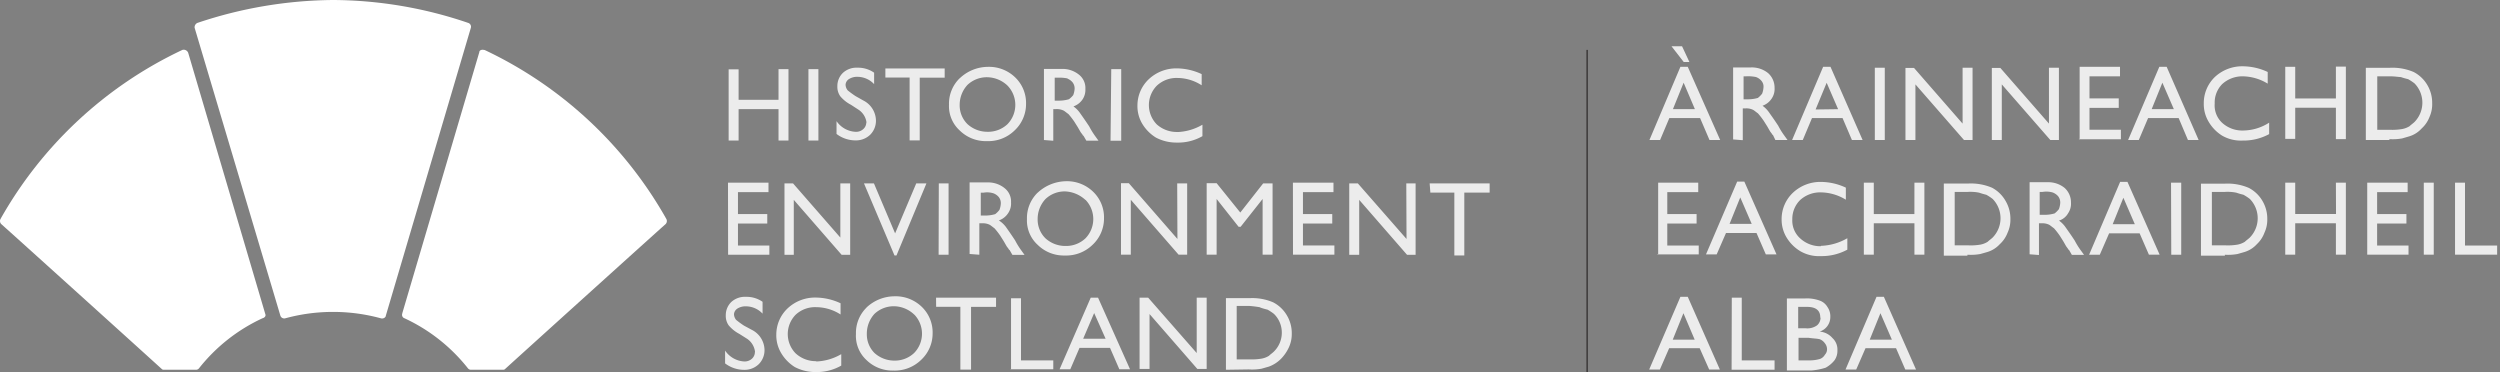 <svg xmlns="http://www.w3.org/2000/svg" width="655.09" height="97.58" viewBox="0 0 655.09 97.58"><rect x="0" y="0" width="655.09" height="97.58" fill="#808080" stroke="none"/><path d="M101.12 82.65l22.26-75.36a1.05 1.05 0 0 0-.73-1.3A111 111 0 0 0 87.28 0a114 114 0 0 0-35.54 6A1.24 1.24 0 0 0 51 7.29l22.45 75.36a1.06 1.06 0 0 0 1.29.76 47.6 47.6 0 0 1 25.07 0c.55.19 1.3-.19 1.3-.75m-31.6-.39l-20.2-68.45a1.27 1.27 0 0 0-1.5-.75A107.1 107.1 0 0 0 .12 57.4a1.16 1.16 0 0 0 .19 1.3c4.3 3.84 30.71 27.68 42.09 38 .19.19.36.19.75.19h8.23a1 1 0 0 0 .75-.36A45.56 45.56 0 0 1 68.77 83.4c.74-.19.94-.75.74-1.11m57.42-69.22a107 107 0 0 1 47.69 44.33 1.14 1.14 0 0 1-.19 1.3c-4.3 3.84-30.71 27.68-42.09 38-.19.19-.36.19-.74.19h-8.22a1 1 0 0 1-.75-.36A45.61 45.61 0 0 0 106 83.4a.94.94 0 0 1-.59-1.22v-.08l20.19-68.44c0-.55.75-.74 1.3-.55" fill="#fff"/><path d="M330.22 80.58a18.17 18.17 0 0 0 1.92.56 12.52 12.52 0 0 1 1.68 1.11 6.84 6.84 0 0 1 2.06 4.86 6.91 6.91 0 0 1-2.06 5c-.36.37-.94.75-1.3 1.12a5.55 5.55 0 0 1-1.92.74 15.46 15.46 0 0 1-3.19.2h-3.35v-14h3.35a26.65 26.65 0 0 1 2.81.36m-3 16.27a14 14 0 0 0 3.36-.19l1.92-.55a8.6 8.6 0 0 0 3.19-2.06 10.61 10.61 0 0 0 2.05-3 8.21 8.21 0 0 0 .75-3.55 9.06 9.06 0 0 0-1.31-4.86 8.84 8.84 0 0 0-3.55-3.36 13.8 13.8 0 0 0-6-1.11h-6.39v18.77zm-13.64-4.29L300.86 78h-2.25v18.68h2.61V82.29l12.53 14.39h2.44V78h-2.61zm-29.75-3.75l2.88-6.73 3 6.73zm-6.18 8h2.81l2.41-5.6h8l2.44 5.6h2.8L287.73 78h-1.92zm-12.89 0H276v-2.32h-8.46V78.16h-2.61v18.71zM245.3 80.39h6.35v16.46h2.8V80.41H261V78h-15.72zm-5.76 2a7.23 7.23 0 0 1 0 10.1 7.34 7.34 0 0 1-5.24 2 7.72 7.72 0 0 1-5.16-2 6.89 6.89 0 0 1-2-5 7.66 7.66 0 0 1 2-5.24 7.36 7.36 0 0 1 5.24-2 7.84 7.84 0 0 1 5.24 2.24m-12.53-1.92a9.3 9.3 0 0 0-2.8 6.93 8.6 8.6 0 0 0 2.7 6.79 9.72 9.72 0 0 0 7.1 2.81 9.9 9.9 0 0 0 7.29-2.81 9.46 9.46 0 0 0 3-6.92 9.32 9.32 0 0 0-2.8-6.93 9.87 9.87 0 0 0-7.3-2.8 10.79 10.79 0 0 0-7.29 3m-13.09 14a7.81 7.81 0 0 1-5.43-2.06 7.24 7.24 0 0 1 0-10.09 7.45 7.45 0 0 1 5.43-2 11.89 11.89 0 0 1 6.36 1.92v-2.94a15.62 15.62 0 0 0-6.55-1.5 10.48 10.48 0 0 0-7.29 2.8 9.45 9.45 0 0 0-3 6.93 9.05 9.05 0 0 0 1.3 4.86 10.78 10.78 0 0 0 3.55 3.62 11.55 11.55 0 0 0 5.43 1.31 12.93 12.93 0 0 0 6.74-1.69v-3a14 14 0 0 1-6.55 1.92m-16.08-2.44a2.37 2.37 0 0 1-.75 1.69 2.85 2.85 0 0 1-2 .75 6.47 6.47 0 0 1-5.06-2.86v3.36a8.24 8.24 0 0 0 5 1.69 5.33 5.33 0 0 0 3.84-1.5 5.16 5.16 0 0 0 1.49-3.74 6 6 0 0 0-3.33-5.24l-2.06-1.11a24.33 24.33 0 0 1-2.05-1.5 2.54 2.54 0 0 1-.56-1.49 1.94 1.94 0 0 1 .94-1.5 4 4 0 0 1 2.25-.56 6 6 0 0 1 4.3 1.92v-3.11a7.34 7.34 0 0 0-4.3-1.3 5.34 5.34 0 0 0-3.84 1.3 4.82 4.82 0 0 0-1.5 3.55 4.31 4.31 0 0 0 .75 2.61 9.24 9.24 0 0 0 2.8 2.25l2.06 1.3a4.81 4.81 0 0 1 2.05 3.36m176.9-41.68h6.35v16.47h2.61V50.47h6.64v-2.42h-15.72l.19 2.44zm-6.18 12.15L355.8 48.05h-2.25v18.71h2.61V52.37l12.53 14.39h2.25V48.05h-2.44zm-29.75 4.11h10.85v-2.4h-8.24v-5.76h7.68v-2.48h-7.68v-5.75h8v-2.48h-10.63zM325 55.69L318.8 48h-2.61v18.73h2.61V52.14l5.76 7.29h.53l5.76-7.29v14.59h2.61V48.05H331zm-16.47 6.93L295.79 48h-2.05v18.74h2.57V52.35l12.53 14.39h2.24V48.05h-2.61zm-24.1-10.27a7.25 7.25 0 0 1 0 10.1 7.36 7.36 0 0 1-5.24 2 7.7 7.7 0 0 1-5.24-2 6.89 6.89 0 0 1-2.05-5.05 7.66 7.66 0 0 1 2.05-5.24 7.3 7.3 0 0 1 5.24-2 8.36 8.36 0 0 1 5.24 2.24m-12.53-1.92a9.3 9.3 0 0 0-2.8 6.93 8.61 8.61 0 0 0 2.8 6.74 9.73 9.73 0 0 0 7.1 2.8 9.89 9.89 0 0 0 7.29-2.8 9.45 9.45 0 0 0 3-6.93 9.3 9.3 0 0 0-2.8-6.93 9.85 9.85 0 0 0-7.29-2.8 11.17 11.17 0 0 0-7.29 3m-11.52.19a3.44 3.44 0 0 1 1.31.94 2.58 2.58 0 0 1 .55 1.69 5.43 5.43 0 0 1-.36 1.69 6.14 6.14 0 0 1-1.11 1.11 9.18 9.18 0 0 1-2.8.37H257v-6h.75a5.49 5.49 0 0 1 2.61.19m-3.74 16.08v-8.24h.75a4 4 0 0 1 1.92.37c.36.19.75.55 1.3.94a19.81 19.81 0 0 1 1.5 1.92l.94 1.49.75 1.31.56.75a.19.19 0 0 0 .19.19l.75 1.3h3.18l-.94-1.3A19.71 19.71 0 0 1 266 63c-1.11-1.69-1.91-2.8-2.43-3.55a7.19 7.19 0 0 0-1.83-1.69 4.73 4.73 0 0 0 2.44-1.92 4.48 4.48 0 0 0 .75-2.8 4.45 4.45 0 0 0-1.69-3.74 6.83 6.83 0 0 0-4.49-1.5h-4.68v18.75l2.44.19zm-10.67 0h2.61v-18.7H246zm-11.4-5.6L229 48.05h-2.61l8 18.89h.52l7.85-18.89h-2.67zm-14 1.5l-12.75-14.6h-2.24v18.71H208V52.37l12.53 14.39h2.25V48.05h-2.58v14.59zm-29.76 4.1h10.81v-2.42h-8.23v-5.76h7.68v-2.48h-7.68v-5.75h8v-2.48h-10.61zm117.74-32.17a7.83 7.83 0 0 1-5.43-2 7.25 7.25 0 0 1 0-10.1 7.53 7.53 0 0 1 5.43-2.05 11.83 11.83 0 0 1 6.35 1.92v-2.93a15.57 15.57 0 0 0-6.54-1.5 10.48 10.48 0 0 0-7.29 2.81 9.46 9.46 0 0 0-3 6.92 9 9 0 0 0 1.31 4.86 10.76 10.76 0 0 0 3.55 3.55 11.51 11.51 0 0 0 5.43 1.3 12.82 12.82 0 0 0 6.74-1.68v-3a14 14 0 0 1-6.55 1.92M291 36.88h2.8V18.12h-2.61L291 36.83zm-11.27-16.27a3.37 3.37 0 0 1 1.3.94 2.59 2.59 0 0 1 .56 1.69 5.45 5.45 0 0 1-.37 1.69 6.14 6.14 0 0 1-1.11 1.07 9.14 9.14 0 0 1-2.8.37h-.94v-6.01h.75a10.9 10.9 0 0 1 2.61.19M276 36.83v-8.24h.75a4.1 4.1 0 0 1 1.92.37c.37.19.75.55 1.31.94a21.4 21.4 0 0 1 1.49 1.92l.94 1.49.75 1.31.56.75a.19.19 0 0 0 .19.19l.75 1.3h3.18l-.94-1.3a20.92 20.92 0 0 1-1.49-2.44c-1.12-1.69-1.92-2.8-2.44-3.55a7.14 7.14 0 0 0-1.69-1.69A4.77 4.77 0 0 0 283.7 26a4.52 4.52 0 0 0 .71-2.7 4.43 4.43 0 0 0-1.69-3.74 6.83 6.83 0 0 0-4.49-1.5h-4.68v18.63l2.43.19zm-12-14.4a7.25 7.25 0 0 1 0 10.1 7.36 7.36 0 0 1-5.24 2 7.7 7.7 0 0 1-5.24-2 6.89 6.89 0 0 1-2.05-5.05 7.68 7.68 0 0 1 2.05-5.24 7.36 7.36 0 0 1 5.24-2 7.89 7.89 0 0 1 5.24 2.19m-12.53-1.92a9.3 9.3 0 0 0-2.8 6.93 8.61 8.61 0 0 0 2.8 6.74 9.73 9.73 0 0 0 7.1 2.8 9.85 9.85 0 0 0 7.29-2.8 9.45 9.45 0 0 0 3-6.93 9.3 9.3 0 0 0-2.8-6.93 9.85 9.85 0 0 0-7.29-2.8 10.79 10.79 0 0 0-7.29 3m-19.48-.2h6.35v16.47H241V20.36h6.54v-2.42H232zm-5 11.79a2.33 2.33 0 0 1-.75 1.68 2.77 2.77 0 0 1-2.05.75 6.43 6.43 0 0 1-5-2.8v3.36a8.24 8.24 0 0 0 5 1.69 5.38 5.38 0 0 0 3.84-1.5 5.18 5.18 0 0 0 1.49-3.74 6 6 0 0 0-3.35-5.24l-2-1.13a24.92 24.92 0 0 1-2.05-1.5 2.48 2.48 0 0 1-.56-1.5 1.89 1.89 0 0 1 .94-1.49 3.94 3.94 0 0 1 2.24-.56 6 6 0 0 1 4.3 1.92v-3a7.25 7.25 0 0 0-4.3-1.31 5.27 5.27 0 0 0-3.83 1.31 4.77 4.77 0 0 0-1.5 3.55 4.28 4.28 0 0 0 .75 2.61 9.09 9.09 0 0 0 2.8 2.24l2.03 1.32a4.75 4.75 0 0 1 2.06 3.35m-15.22 4.71h2.61V18.12h-2.61zM204 26.16h-10.46v-8h-2.61v18.67h2.61v-8.24H204v8.24h2.61V18.12H204z" fill="#fff" opacity=".85"/><path fill="#fff" stroke="#231f20" stroke-width=".29" d="M415.88 13.07v85.47"/><path d="M489.94 89l2.8-6.93 3 6.93zm-6.35 7.84h2.8l2.44-5.6h8l2.43 5.6h2.81l-8.43-19.07h-1.92zm-6.89-8a2.92 2.92 0 0 1 1.49 1.12 2.47 2.47 0 0 1 .56 1.49 2.08 2.08 0 0 1-.56 1.5 2.48 2.48 0 0 1-1.3 1.11 9.74 9.74 0 0 1-3 .37h-2.61v-5.92h2.61c1.11.19 2.24.19 2.8.36m.36-5.6a2.65 2.65 0 0 1-.94 2 4.41 4.41 0 0 1-3 .75h-1.92v-5.61h2.24c2.44 0 3.55.94 3.55 2.8m1.5 13.09a7.69 7.69 0 0 0 2.25-1.92 4.32 4.32 0 0 0 .74-2.61 4.09 4.09 0 0 0-1.3-3.19 4.92 4.92 0 0 0-3.36-1.69 4 4 0 0 0 2.8-3.83 4.24 4.24 0 0 0-.75-2.61 3.8 3.8 0 0 0-2.05-1.69 9.72 9.72 0 0 0-3.74-.56h-4.84v18.88h6.36a16.12 16.12 0 0 0 3.83-.74m-24.68.55H465v-2.45h-8.6V78h-2.61zM438.32 89l2.8-6.93 2.95 6.93zm-6.18 7.84h2.8l2.44-5.6h8l2.49 5.6h2.8l-8.42-19.07h-1.92zm210.98-30.1h11.22v-2.41h-8.42V47.86h-2.61v18.88zm-8 0h2.61V47.86h-2.61zm-15 0h11v-2.41h-8.23v-5.76h7.68v-2.48h-7.68v-5.75h8v-2.48H620.3v18.88zm-8-10.67h-10.69v-8.21h-2.61v18.88h2.61v-8.23h10.66v8.23h2.61V47.86h-2.61zm-26.18-5.6a18.91 18.91 0 0 0 1.92.56 13.29 13.29 0 0 1 1.69 1.11 7.24 7.24 0 0 1 0 10.09c-.37.37-.94.75-1.31 1.12a5.7 5.7 0 0 1-1.92.75 15.4 15.4 0 0 1-3.18.19h-3.55v-14h3.36a11.52 11.52 0 0 1 3 .19m-3 16.27a14 14 0 0 0 3.36-.19l1.91-.55a7.2 7.2 0 0 0 3.14-2.01 7.81 7.81 0 0 0 2-3 8.07 8.07 0 0 0 .75-3.55 9.14 9.14 0 0 0-1.3-4.86 8.83 8.83 0 0 0-3.55-3.36 14.1 14.1 0 0 0-6.18-1.11h-6.35V67H583v-.19zm-14 0h2.61V47.86h-2.67zm-15.35-8l2.8-6.93 3 6.93zm-6.18 8h2.8l2.44-5.6h8l2.43 5.58h2.81l-8.43-19.07h-1.92zM538 50.49a3.41 3.41 0 0 1 1.31.94 2.64 2.64 0 0 1 .55 1.69 5.43 5.43 0 0 1-.36 1.69 6.86 6.86 0 0 1-1.11 1.11 9.2 9.2 0 0 1-2.81.37h-1.11v-6h.75a6 6 0 0 1 2.8.19m-3.74 16.25v-8.22h.72a4 4 0 0 1 1.92.37c.36.19.74.55 1.3.94a19.81 19.81 0 0 1 1.5 1.92l.94 1.49.75 1.31.55.75a.2.2 0 0 0 .19.19l.75 1.3h3.19l-.94-1.3a19.71 19.71 0 0 1-1.5-2.44c-1.11-1.69-1.92-2.8-2.44-3.55a7.28 7.28 0 0 0-1.68-1.69 4.11 4.11 0 0 0 2.39-1.92 4.41 4.41 0 0 0 .75-2.8 5.08 5.08 0 0 0-1.67-3.84 6.77 6.77 0 0 0-4.49-1.49h-4.68v18.88l2.44.19zm-15.73-16.26a18.91 18.91 0 0 0 1.92.56 12.62 12.62 0 0 1 1.69 1.11 7.24 7.24 0 0 1 0 10.09c-.37.37-.94.75-1.31 1.12a5.65 5.65 0 0 1-1.91.75 15.5 15.5 0 0 1-3.19.19h-3.55v-14h3.36a11.52 11.52 0 0 1 3 .19m-3 16.27a14 14 0 0 0 3.36-.19l1.92-.55A7.23 7.23 0 0 0 524 64a7.81 7.81 0 0 0 2.05-3 8.07 8.07 0 0 0 .75-3.55 9.14 9.14 0 0 0-1.3-4.86 8.83 8.83 0 0 0-3.5-3.39 14.08 14.08 0 0 0-6.18-1.11h-6.47V67h6.18v-.19zm-13.92-10.66H491v-8.23h-2.61v18.88H491v-8.23h10.65v8.23h2.61V47.86h-2.61zm-24.5 8.43a7.79 7.79 0 0 1-5.43-2.06 6.25 6.25 0 0 1-2.06-5 6.94 6.94 0 0 1 2.06-5.05 7.78 7.78 0 0 1 5.43-2 12.84 12.84 0 0 1 6.54 1.92v-3.16a15.57 15.57 0 0 0-6.54-1.5 10.46 10.46 0 0 0-7.29 2.8 9.46 9.46 0 0 0-3 6.93 9 9 0 0 0 1.31 4.85 10.57 10.57 0 0 0 3.55 3.55 9.73 9.73 0 0 0 5.43 1.31 14.1 14.1 0 0 0 6.93-1.69v-3a14.78 14.78 0 0 1-6.93 2m-23.93-5.76l2.8-6.93 3 6.93zm-6.18 8h2.8l2.44-5.6h8l2.44 5.6h2.8l-8.43-19.07h-1.88zm-12.9 0h11v-2.33h-8.24v-5.76h7.68v-2.48h-7.68v-5.75H445v-2.48h-10.5v18.88h-.19zm194.96-46.47a18.42 18.42 0 0 0 1.92.55 13.37 13.37 0 0 1 1.69 1.12 7.24 7.24 0 0 1 0 10.09c-.37.37-.94.75-1.31 1.12a5.76 5.76 0 0 1-1.92.74 15.41 15.41 0 0 1-3.18.2h-3.36V20h3.36c1.3 0 2.24.19 2.8.19m-3 16.27a14 14 0 0 0 3.36-.19l1.92-.56a7.1 7.1 0 0 0 3.19-2.05 7.81 7.81 0 0 0 2.05-3 8 8 0 0 0 .71-3.57 9.12 9.12 0 0 0-1.3-4.86 8.9 8.9 0 0 0-3.55-3.36 14.1 14.1 0 0 0-6.18-1.11h-6.36v18.93h6.18v-.19zm-14-10.65h-10.66V17.5h-2.61v18.89h2.61v-8.16h10.66v8.23h2.61v-19h-2.61zm-24.34 8.39a7.8 7.8 0 0 1-5.51-2.06 6.22 6.22 0 0 1-1.91-5 6.89 6.89 0 0 1 1.91-5.05 7.81 7.81 0 0 1 5.44-2.09 12.84 12.84 0 0 1 6.54 1.92v-3.06a15.6 15.6 0 0 0-6.54-1.49 10.48 10.48 0 0 0-7.3 2.8 9.47 9.47 0 0 0-2.91 6.93 9 9 0 0 0 1.3 4.85 10.67 10.67 0 0 0 3.47 3.57 9.79 9.79 0 0 0 5.44 1.31 14 14 0 0 0 6.92-1.69v-3a12.8 12.8 0 0 1-6.92 2.06m-23.86-5.61l2.8-6.92 3 6.92zm-6.18 8.1h2.8l2.44-5.76h8l2.44 5.76h2.8l-8.38-19.19h-1.92zm-12.89-.19h11V34h-8.23v-5.73h7.67v-2.48h-7.67V20h8v-2.5h-10.58v18.89h-.19zm-7.85-4.11l-12.73-14.58h-2.24v18.88h2.61V22.11l12.72 14.58h2.25V17.75h-2.61zm-22.63 0l-12.72-14.58h-2.25v18.88h2.61V22.11l12.73 14.58h2.24V17.75h-2.61zm-23 4.3h2.61V17.75h-2.61zm-15.52-8l2.9-7 3 6.92zm-6.16 8h2.8l2.42-5.76h8l2.46 5.76h2.8l-8.42-19.19h-1.92zm-9.35-16.46a3.31 3.31 0 0 1 1.31.94 2.29 2.29 0 0 1 .55 1.69 5.43 5.43 0 0 1-.36 1.68 6.54 6.54 0 0 1-1.11 1.12 9.19 9.19 0 0 1-2.81.36h-.94V20h.66a10 10 0 0 1 2.61.19m-3.48 16.5V28.4h.75a4 4 0 0 1 1.92.37c.37.19.75.55 1.31.94a21.4 21.4 0 0 1 1.49 1.92l.94 1.49.75 1.31.56.75a.19.19 0 0 0 .19.19l.63 1.32h3.19l-.94-1.3a19.71 19.71 0 0 1-1.5-2.44c-1.11-1.69-1.92-2.8-2.44-3.55a7.28 7.28 0 0 0-1.68-1.69 4.76 4.76 0 0 0 2.43-1.92A4.48 4.48 0 0 0 465 23a5.08 5.08 0 0 0-1.69-3.84 6.77 6.77 0 0 0-4.49-1.49h-4.68v18.87l2.44.19zM438 12.13l3.19 4.11h1.49l-1.92-4.11zm.37 16.46l2.8-6.92 2.95 6.92zm-6.16 8.1H435l2.43-5.76h8.05l2.47 5.76h2.8l-8.5-19.19h-1.92z" fill="#fff" opacity=".85"/></svg>